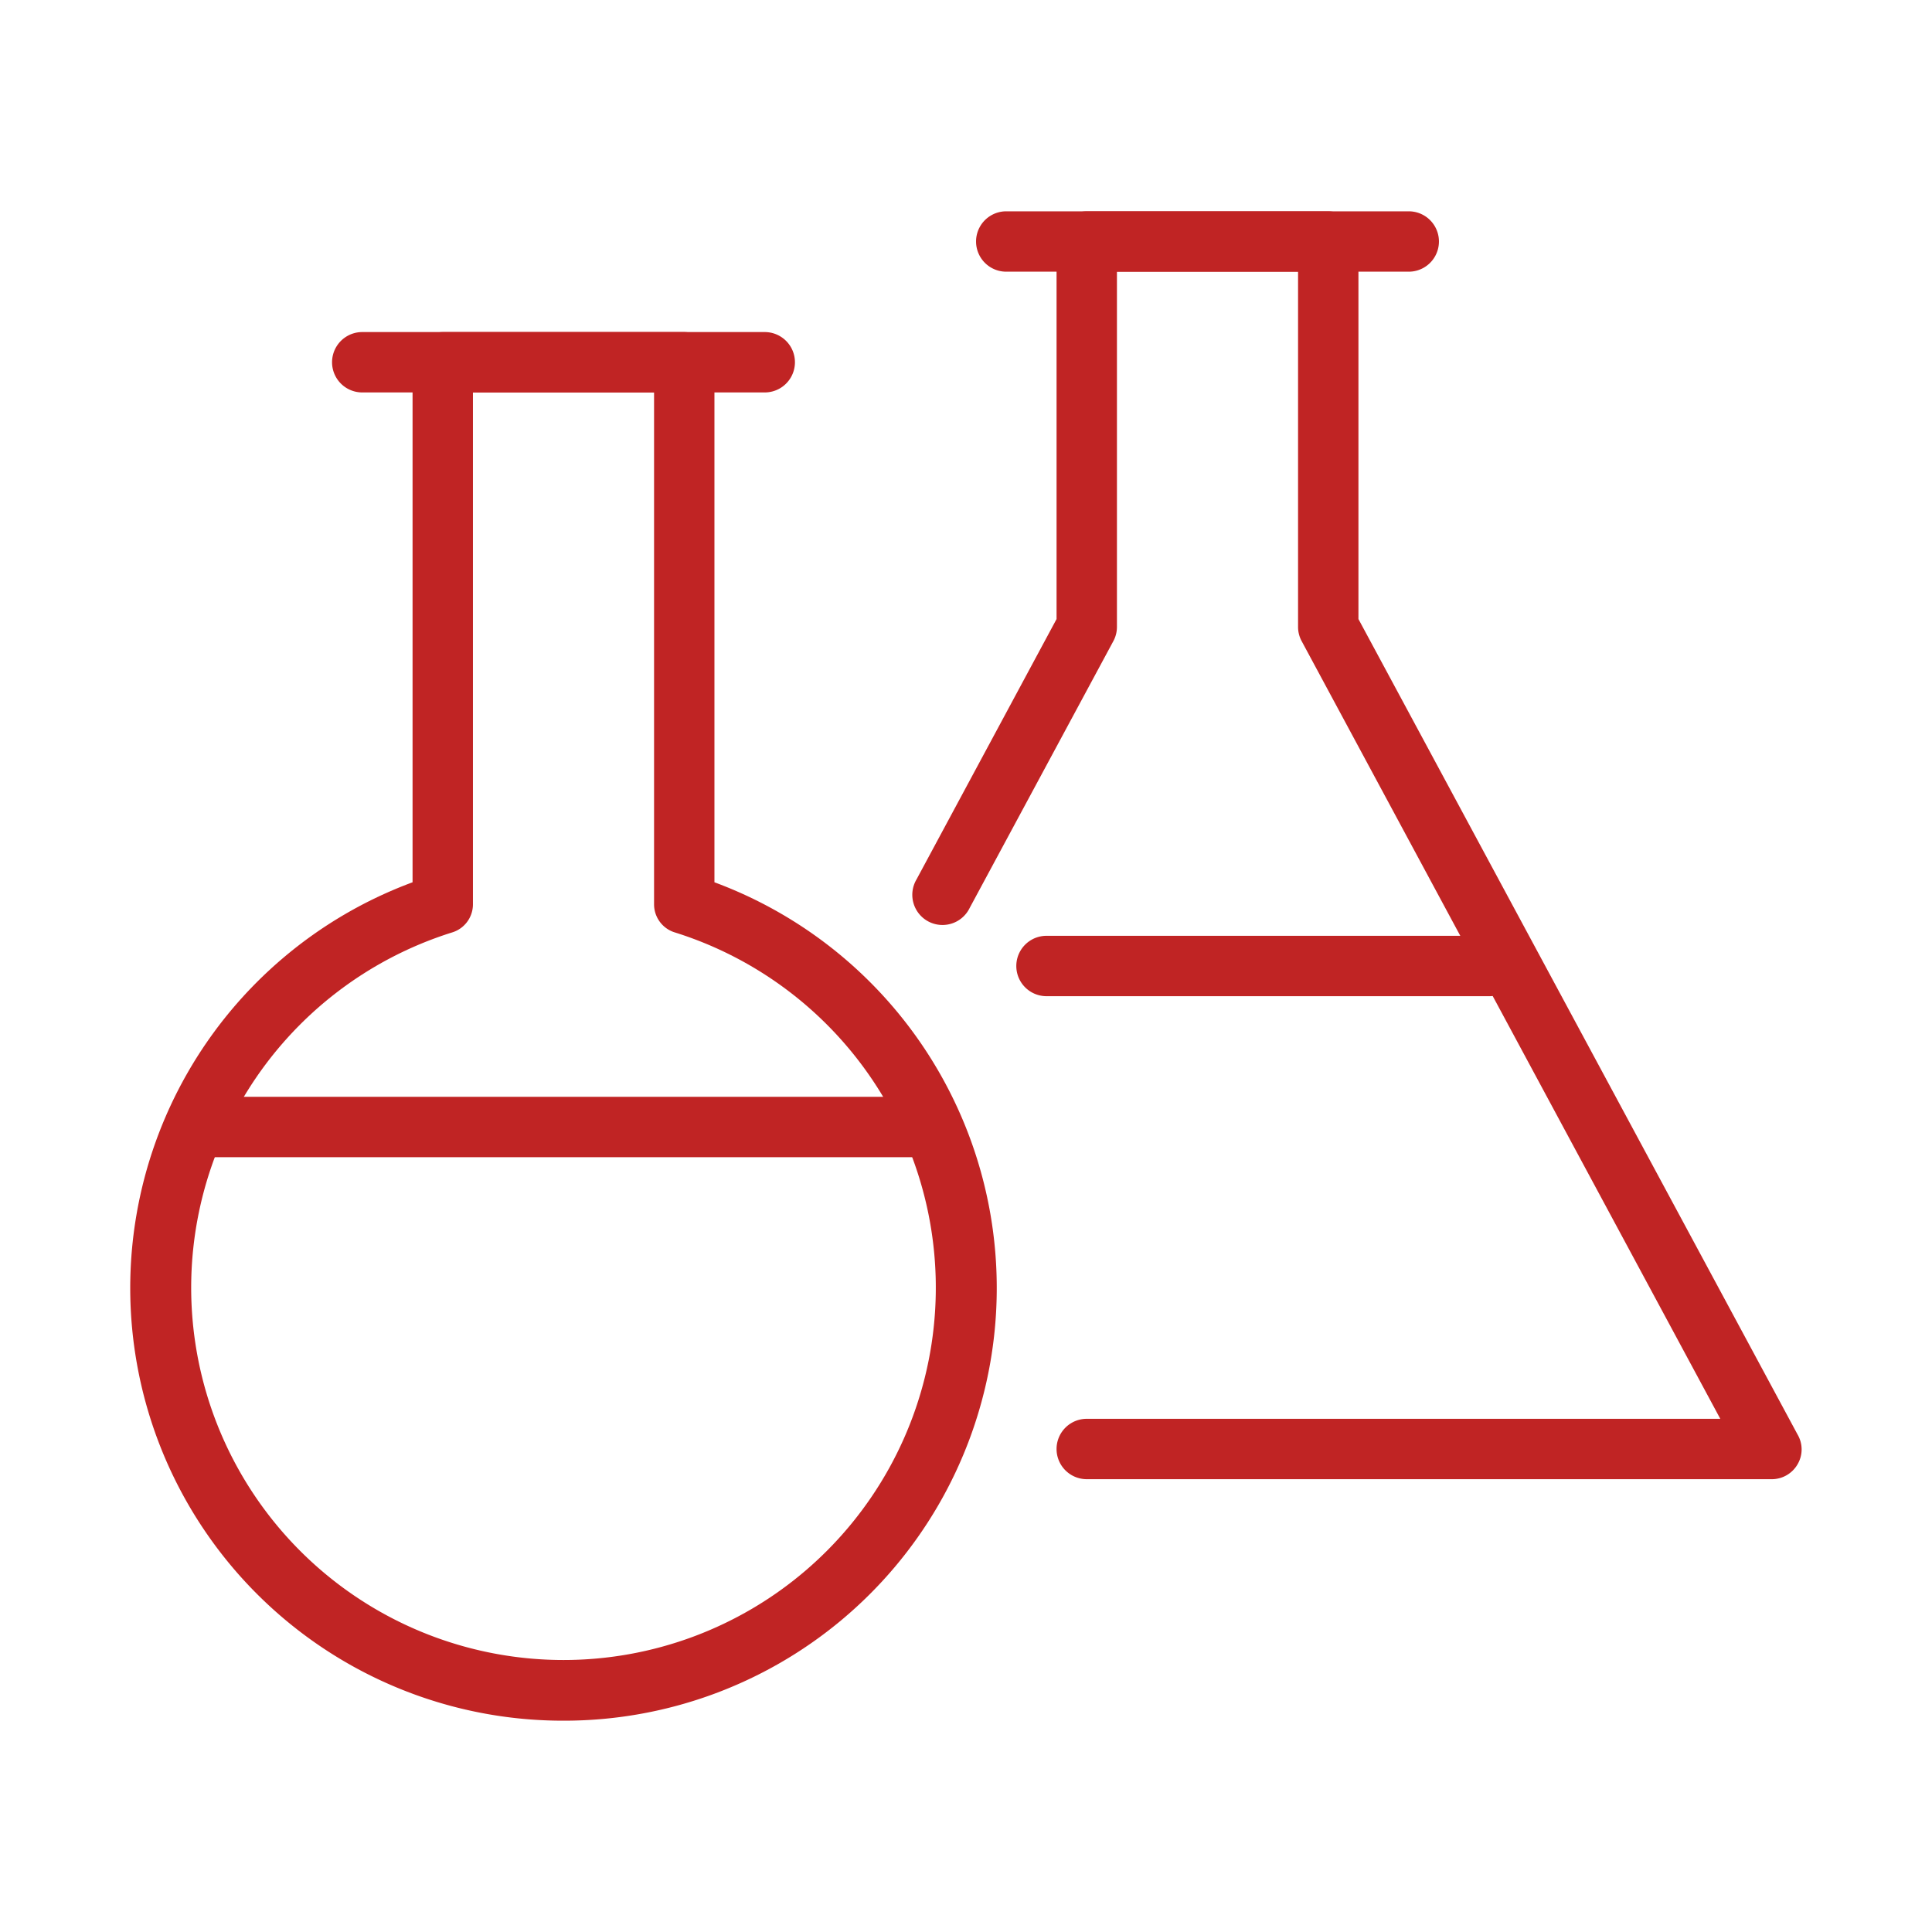 <svg fill="#C02424" xmlns="http://www.w3.org/2000/svg" viewBox="0 0 48 48"><title>iStock-951866380 [Converted]</title><g id="icon"><path d="M37,24.75H26a.75.75,0,0,1,0-1.5H37a.75.75,0,0,1,0,1.5Z"/><path d="M35,6.75H25a.75.75,0,0,1,0-1.5H35a.75.75,0,0,1,0,1.5Z"/><path d="M19,9.75H9a.75.75,0,0,1,0-1.5H19a.75.75,0,0,1,0,1.5Z"/><path d="M23,28.75H5a.75.75,0,0,1,0-1.5H23a.75.75,0,0,1,0,1.5Z"/><path d="M14,42.75a10.75,10.75,0,0,1-3.75-20.83V9A.76.76,0,0,1,11,8.25h6a.76.76,0,0,1,.75.75V21.92A10.75,10.75,0,0,1,14,42.75Zm-2.25-33V22.46a.73.73,0,0,1-.53.71,9.25,9.25,0,1,0,5.56,0,.73.73,0,0,1-.53-.71V9.75Z"/><path d="M44,36.75H27a.75.75,0,0,1,0-1.5H42.74L32.34,15.93a.74.74,0,0,1-.09-.36V6.75h-4.5v8.82a.74.74,0,0,1-.09.36l-3.57,6.63a.75.75,0,1,1-1.32-.71l3.48-6.47V6A.76.76,0,0,1,27,5.25h6a.76.76,0,0,1,.75.75v9.38L44.66,35.64a.73.73,0,0,1,0,.74A.74.74,0,0,1,44,36.75Z"/></g></svg>